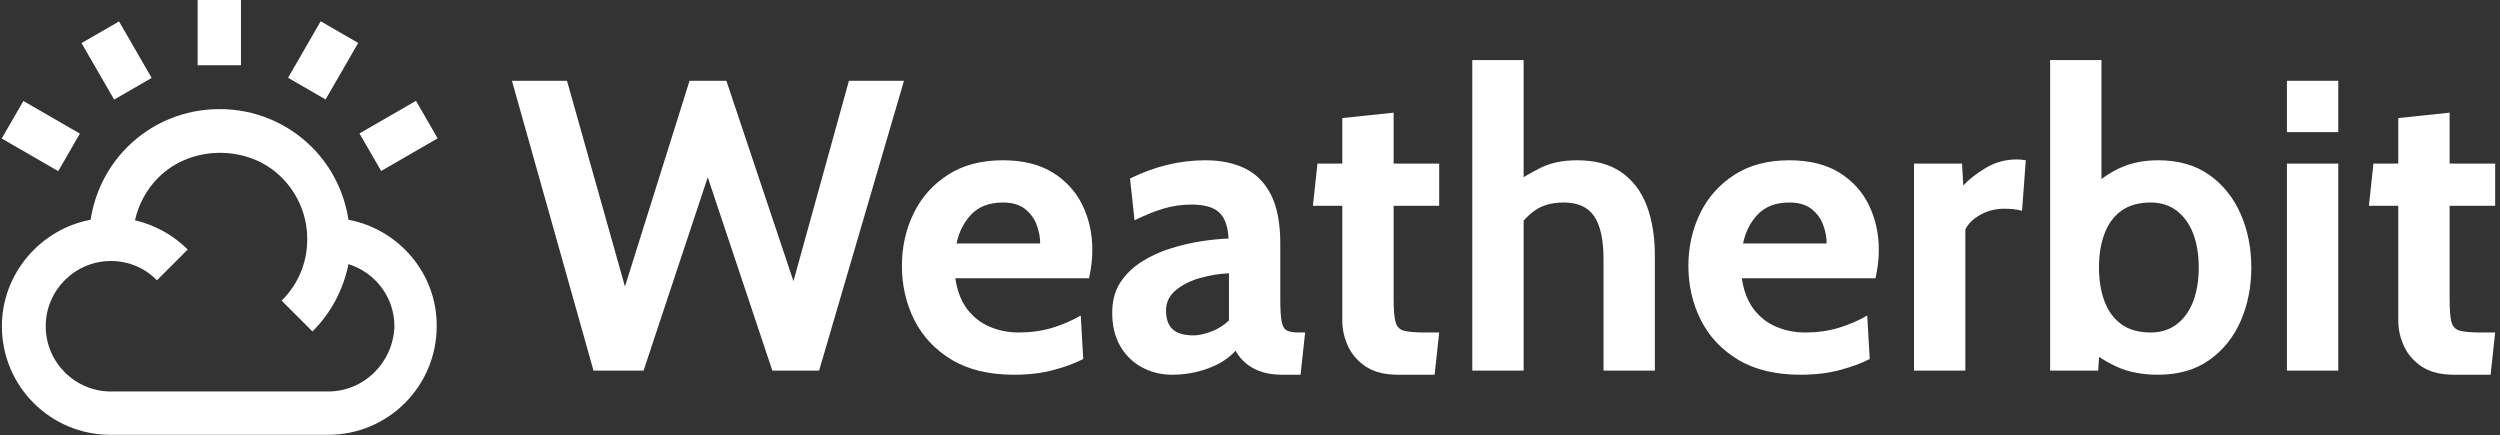 <svg xmlns="http://www.w3.org/2000/svg" version="1.1" xmlns:xlink="http://www.w3.org/1999/xlink" xmlns:svgjs="http://svgjs.dev/svgjs" width="1000" height="174" viewBox="0 0 1000 174"><rect x="0" y="0" width="1000" height="174" fill="#333333" stroke="none"/><g transform="matrix(1,0,0,1,-0.606,-0.038)"><svg viewBox="0 0 396 69" data-background-color="#00aeef" preserveAspectRatio="xMidYMid meet" height="174" width="1000" xmlns="http://www.w3.org/2000/svg" xmlns:xlink="http://www.w3.org/1999/xlink"><g id="tight-bounds" transform="matrix(1,0,0,1,0.24,0.015)"><svg viewBox="0 0 395.52 68.97" height="68.97" width="395.52"><g><svg viewBox="0 0 497.248 86.709" height="68.97" width="395.52"><g transform="matrix(1,0,0,1,101.728,11.984)"><svg viewBox="0 0 395.52 62.742" height="62.742" width="395.52"><g><svg viewBox="0 0 395.52 62.742" height="62.742" width="395.52"><g><svg viewBox="0 0 395.52 62.742" height="62.742" width="395.52"><g transform="matrix(1,0,0,1,0,0)"><svg width="395.52" viewBox="0.5 -37.5 239.53 38" height="62.742" data-palette-color="#ffffff"><path d="M16.4 0L10.35 0 0.5-35 7.15-35 14.15-10.15 21.95-35 26.4-35 34.5-10.8 41.2-35 47.85-35 37.6 0 31.95 0 24.15-23.35 16.4 0ZM61.15 0.5L61.15 0.5Q56.62 0.5 53.61-1.31 50.6-3.13 49.1-6.11 47.6-9.1 47.6-12.65L47.6-12.65Q47.6-16.07 49.01-18.98 50.42-21.88 53.15-23.64 55.87-25.4 59.8-25.4L59.8-25.4Q63.4-25.4 65.8-23.93 68.2-22.45 69.4-19.99 70.6-17.53 70.6-14.55L70.6-14.55Q70.6-13.73 70.5-12.89 70.4-12.05 70.2-11.15L70.2-11.15 54.05-11.15Q54.4-8.83 55.51-7.39 56.62-5.95 58.24-5.28 59.85-4.6 61.7-4.6L61.7-4.6Q63.87-4.6 65.75-5.16 67.62-5.73 69.2-6.65L69.2-6.65 69.5-1.4Q68.07-0.65 65.95-0.08 63.82 0.5 61.15 0.5ZM54.2-15.35L54.2-15.35 64.3-15.35Q64.3-16.48 63.87-17.61 63.45-18.75 62.46-19.53 61.47-20.3 59.8-20.3L59.8-20.3Q57.4-20.3 56.02-18.9 54.65-17.5 54.2-15.35ZM80.25 0.5L80.25 0.5Q78.25 0.5 76.6-0.39 74.95-1.28 73.97-2.95 73-4.63 73-7L73-7Q73-9.13 73.98-10.64 74.97-12.15 76.58-13.16 78.2-14.18 80.08-14.76 81.97-15.35 83.81-15.63 85.65-15.9 87.05-15.95L87.05-15.95Q86.95-18.1 85.95-19.07 84.95-20.05 82.55-20.05L82.55-20.05Q80.87-20.05 79.28-19.59 77.7-19.13 75.7-18.15L75.7-18.15 75.15-23.2Q77.4-24.3 79.66-24.85 81.92-25.4 84.25-25.4L84.25-25.4Q87.05-25.4 89.07-24.4 91.1-23.4 92.2-21.19 93.3-18.98 93.3-15.35L93.3-15.35 93.3-8.6Q93.3-6.73 93.47-5.89 93.65-5.05 94.12-4.83 94.6-4.6 95.5-4.6L95.5-4.6 96.3-4.6 95.75 0.5 93.5 0.5Q92.1 0.5 91.01 0.14 89.92-0.23 89.15-0.88 88.37-1.53 87.9-2.4L87.9-2.4Q86.67-1.03 84.58-0.26 82.5 0.5 80.25 0.5ZM82.85-4.25L82.85-4.25Q83.67-4.25 84.9-4.69 86.12-5.13 87.1-6.05L87.1-6.05 87.1-11.75Q85.35-11.68 83.6-11.18 81.85-10.68 80.67-9.7 79.5-8.72 79.5-7.25L79.5-7.25Q79.5-5.73 80.3-4.99 81.1-4.25 82.85-4.25ZM111.94 0.5L107.49 0.5Q105.14 0.5 103.67-0.46 102.19-1.43 101.49-2.93 100.79-4.42 100.79-6.05L100.79-6.05 100.79-19.9 97.24-19.9 97.79-25 100.79-25 100.79-30.5 106.99-31.15 106.99-25 112.49-25 112.49-19.9 106.99-19.9 106.99-8.6Q106.99-6.7 107.22-5.86 107.44-5.03 108.24-4.81 109.04-4.6 110.79-4.6L110.79-4.6 112.49-4.6 111.94 0.5ZM122.69 0L116.49 0 116.49-37.5 122.69-37.5 122.69-21.35 121.29-22.45Q122.87-23.55 124.72-24.48 126.57-25.4 129.14-25.4L129.14-25.4Q132.44-25.4 134.52-23.94 136.59-22.48 137.57-19.89 138.54-17.3 138.54-13.9L138.54-13.9 138.54 0 132.34 0 132.34-13.45Q132.34-16.95 131.22-18.63 130.09-20.3 127.54-20.3L127.54-20.3Q125.37-20.3 123.98-19.29 122.59-18.28 121.54-16.55L121.54-16.55 122.69-19.9 122.69 0ZM156.14 0.5L156.14 0.5Q151.61 0.5 148.6-1.31 145.59-3.13 144.09-6.11 142.59-9.1 142.59-12.65L142.59-12.65Q142.59-16.07 144-18.98 145.41-21.88 148.14-23.64 150.86-25.4 154.79-25.4L154.79-25.4Q158.39-25.4 160.79-23.93 163.19-22.45 164.39-19.99 165.59-17.53 165.59-14.55L165.59-14.55Q165.59-13.73 165.49-12.89 165.39-12.05 165.19-11.15L165.19-11.15 149.04-11.15Q149.39-8.83 150.5-7.39 151.61-5.95 153.23-5.28 154.84-4.6 156.69-4.6L156.69-4.6Q158.86-4.6 160.74-5.16 162.61-5.73 164.19-6.65L164.19-6.65 164.49-1.4Q163.06-0.65 160.94-0.08 158.81 0.5 156.14 0.5ZM149.19-15.35L149.19-15.35 159.29-15.35Q159.29-16.48 158.86-17.61 158.44-18.75 157.45-19.53 156.46-20.3 154.79-20.3L154.79-20.3Q152.39-20.3 151.01-18.9 149.64-17.5 149.19-15.35ZM176.04 0L169.84 0 169.84-25 175.64-25 175.79-22.35Q176.74-23.4 178.46-24.45 180.19-25.5 182.24-25.5L182.24-25.5Q182.84-25.5 183.34-25.4L183.34-25.4 182.89-19.3Q182.34-19.45 181.8-19.5 181.26-19.55 180.74-19.55L180.74-19.55Q179.16-19.55 177.86-18.82 176.56-18.1 176.04-17.05L176.04-17.05 176.04 0ZM199.33 0.5L199.33 0.5Q196.48 0.5 194.41-0.43 192.33-1.35 190.53-2.95L190.53-2.95 192.38-4.25 192.08 0 186.28 0 186.28-37.5 192.48-37.5 192.48-20.85 190.98-21.8Q192.63-23.5 194.67-24.45 196.71-25.4 199.33-25.4L199.33-25.4Q203.01-25.4 205.51-23.63 208.01-21.85 209.3-18.9 210.58-15.95 210.58-12.45L210.58-12.45Q210.58-8.95 209.3-6 208.01-3.05 205.51-1.28 203.01 0.5 199.33 0.5ZM198.43-4.6L198.43-4.6Q200.28-4.6 201.58-5.6 202.88-6.6 203.56-8.36 204.23-10.13 204.23-12.45L204.23-12.45Q204.23-14.78 203.56-16.54 202.88-18.3 201.58-19.3 200.28-20.3 198.43-20.3L198.43-20.3Q196.26-20.3 194.88-19.3 193.51-18.3 192.85-16.54 192.18-14.78 192.18-12.45L192.18-12.45Q192.18-10.13 192.85-8.36 193.51-6.6 194.88-5.6 196.26-4.6 198.43-4.6ZM221.08 0L214.88 0 214.88-25 221.08-25 221.08 0ZM221.08-28.8L214.88-28.8 214.88-35 221.08-35 221.08-28.8ZM239.48 0.5L235.03 0.5Q232.68 0.5 231.2-0.46 229.73-1.43 229.03-2.93 228.33-4.42 228.33-6.05L228.33-6.05 228.33-19.9 224.78-19.9 225.33-25 228.33-25 228.33-30.5 234.53-31.15 234.53-25 240.03-25 240.03-19.9 234.53-19.9 234.53-8.6Q234.53-6.7 234.75-5.86 234.98-5.03 235.78-4.81 236.58-4.6 238.33-4.6L238.33-4.6 240.03-4.6 239.48 0.5Z" opacity="1" transform="matrix(1,0,0,1,0,0)" fill="#ffffff" class="undefined-text-0" data-fill-palette-color="primary" id="text-0"></path></svg></g></svg></g></svg></g></svg></g><g><svg viewBox="0 0 86.916 86.709" height="86.709" width="86.916"><g><svg xmlns="http://www.w3.org/2000/svg" xmlns:xlink="http://www.w3.org/1999/xlink" version="1.1" x="0" y="0" viewBox="8.272 8.3 83.499 83.3" enable-background="new 0 0 100 100" xml:space="preserve" height="86.709" width="86.916" class="icon-icon-0" data-fill-palette-color="accent" id="icon-0"><path fill="#ffffff" d="M74.7 50.4c-0.8-5.2-3.2-10.1-7-13.9-4.7-4.7-11-7.3-17.7-7.3s-13 2.6-17.7 7.3c-3.8 3.8-6.2 8.7-7 13.9-9.6 1.8-17 10.3-17 20.4 0 11.5 9.3 20.8 20.8 20.8h41.7c11.5 0 20.8-9.3 20.8-20.8C91.7 60.7 84.3 52.2 74.7 50.4zM70.8 83.3H29.2c-6.9 0-12.5-5.6-12.5-12.5s5.6-12.5 12.5-12.5c3.3 0 6.5 1.3 8.8 3.7l5.9-5.9c-2.8-2.8-6.3-4.7-10.1-5.6 0.7-3.1 2.2-5.9 4.5-8.2 6.3-6.3 17.3-6.3 23.6 0 3.1 3.1 4.9 7.3 4.9 11.8 0 4.5-1.7 8.6-4.9 11.8l5.9 5.9c3.6-3.6 5.9-8 6.9-12.9 5.1 1.6 8.8 6.3 8.8 11.9C83.3 77.7 77.7 83.3 70.8 83.3z" data-fill-palette-color="accent"></path><rect x="45.8" y="8.3" fill="#ffffff" width="8.3" height="12.5" data-fill-palette-color="accent"></rect><rect x="26" y="13.6" transform="matrix(-0.866 0.5 -0.5 -0.866 66.312 22.007)" fill="#ffffff" width="8.3" height="12.5" data-fill-palette-color="accent"></rect><rect x="9.5" y="30.2" transform="matrix(0.866 0.5 -0.5 0.866 19.29 -3.255)" fill="#ffffff" width="12.5" height="8.3" data-fill-palette-color="accent"></rect><rect x="63.5" y="15.7" transform="matrix(-0.5 0.866 -0.866 -0.5 121.909 -30.613)" fill="#ffffff" width="12.5" height="8.3" data-fill-palette-color="accent"></rect><rect x="80.1" y="28.1" transform="matrix(0.5 0.866 -0.866 0.5 71.918 -55.802)" fill="#ffffff" width="8.3" height="12.5" data-fill-palette-color="accent"></rect></svg></g></svg></g></svg></g><defs></defs></svg><rect width="395.52" height="68.97" fill="none" stroke="none" visibility="hidden"></rect></g></svg></g></svg>